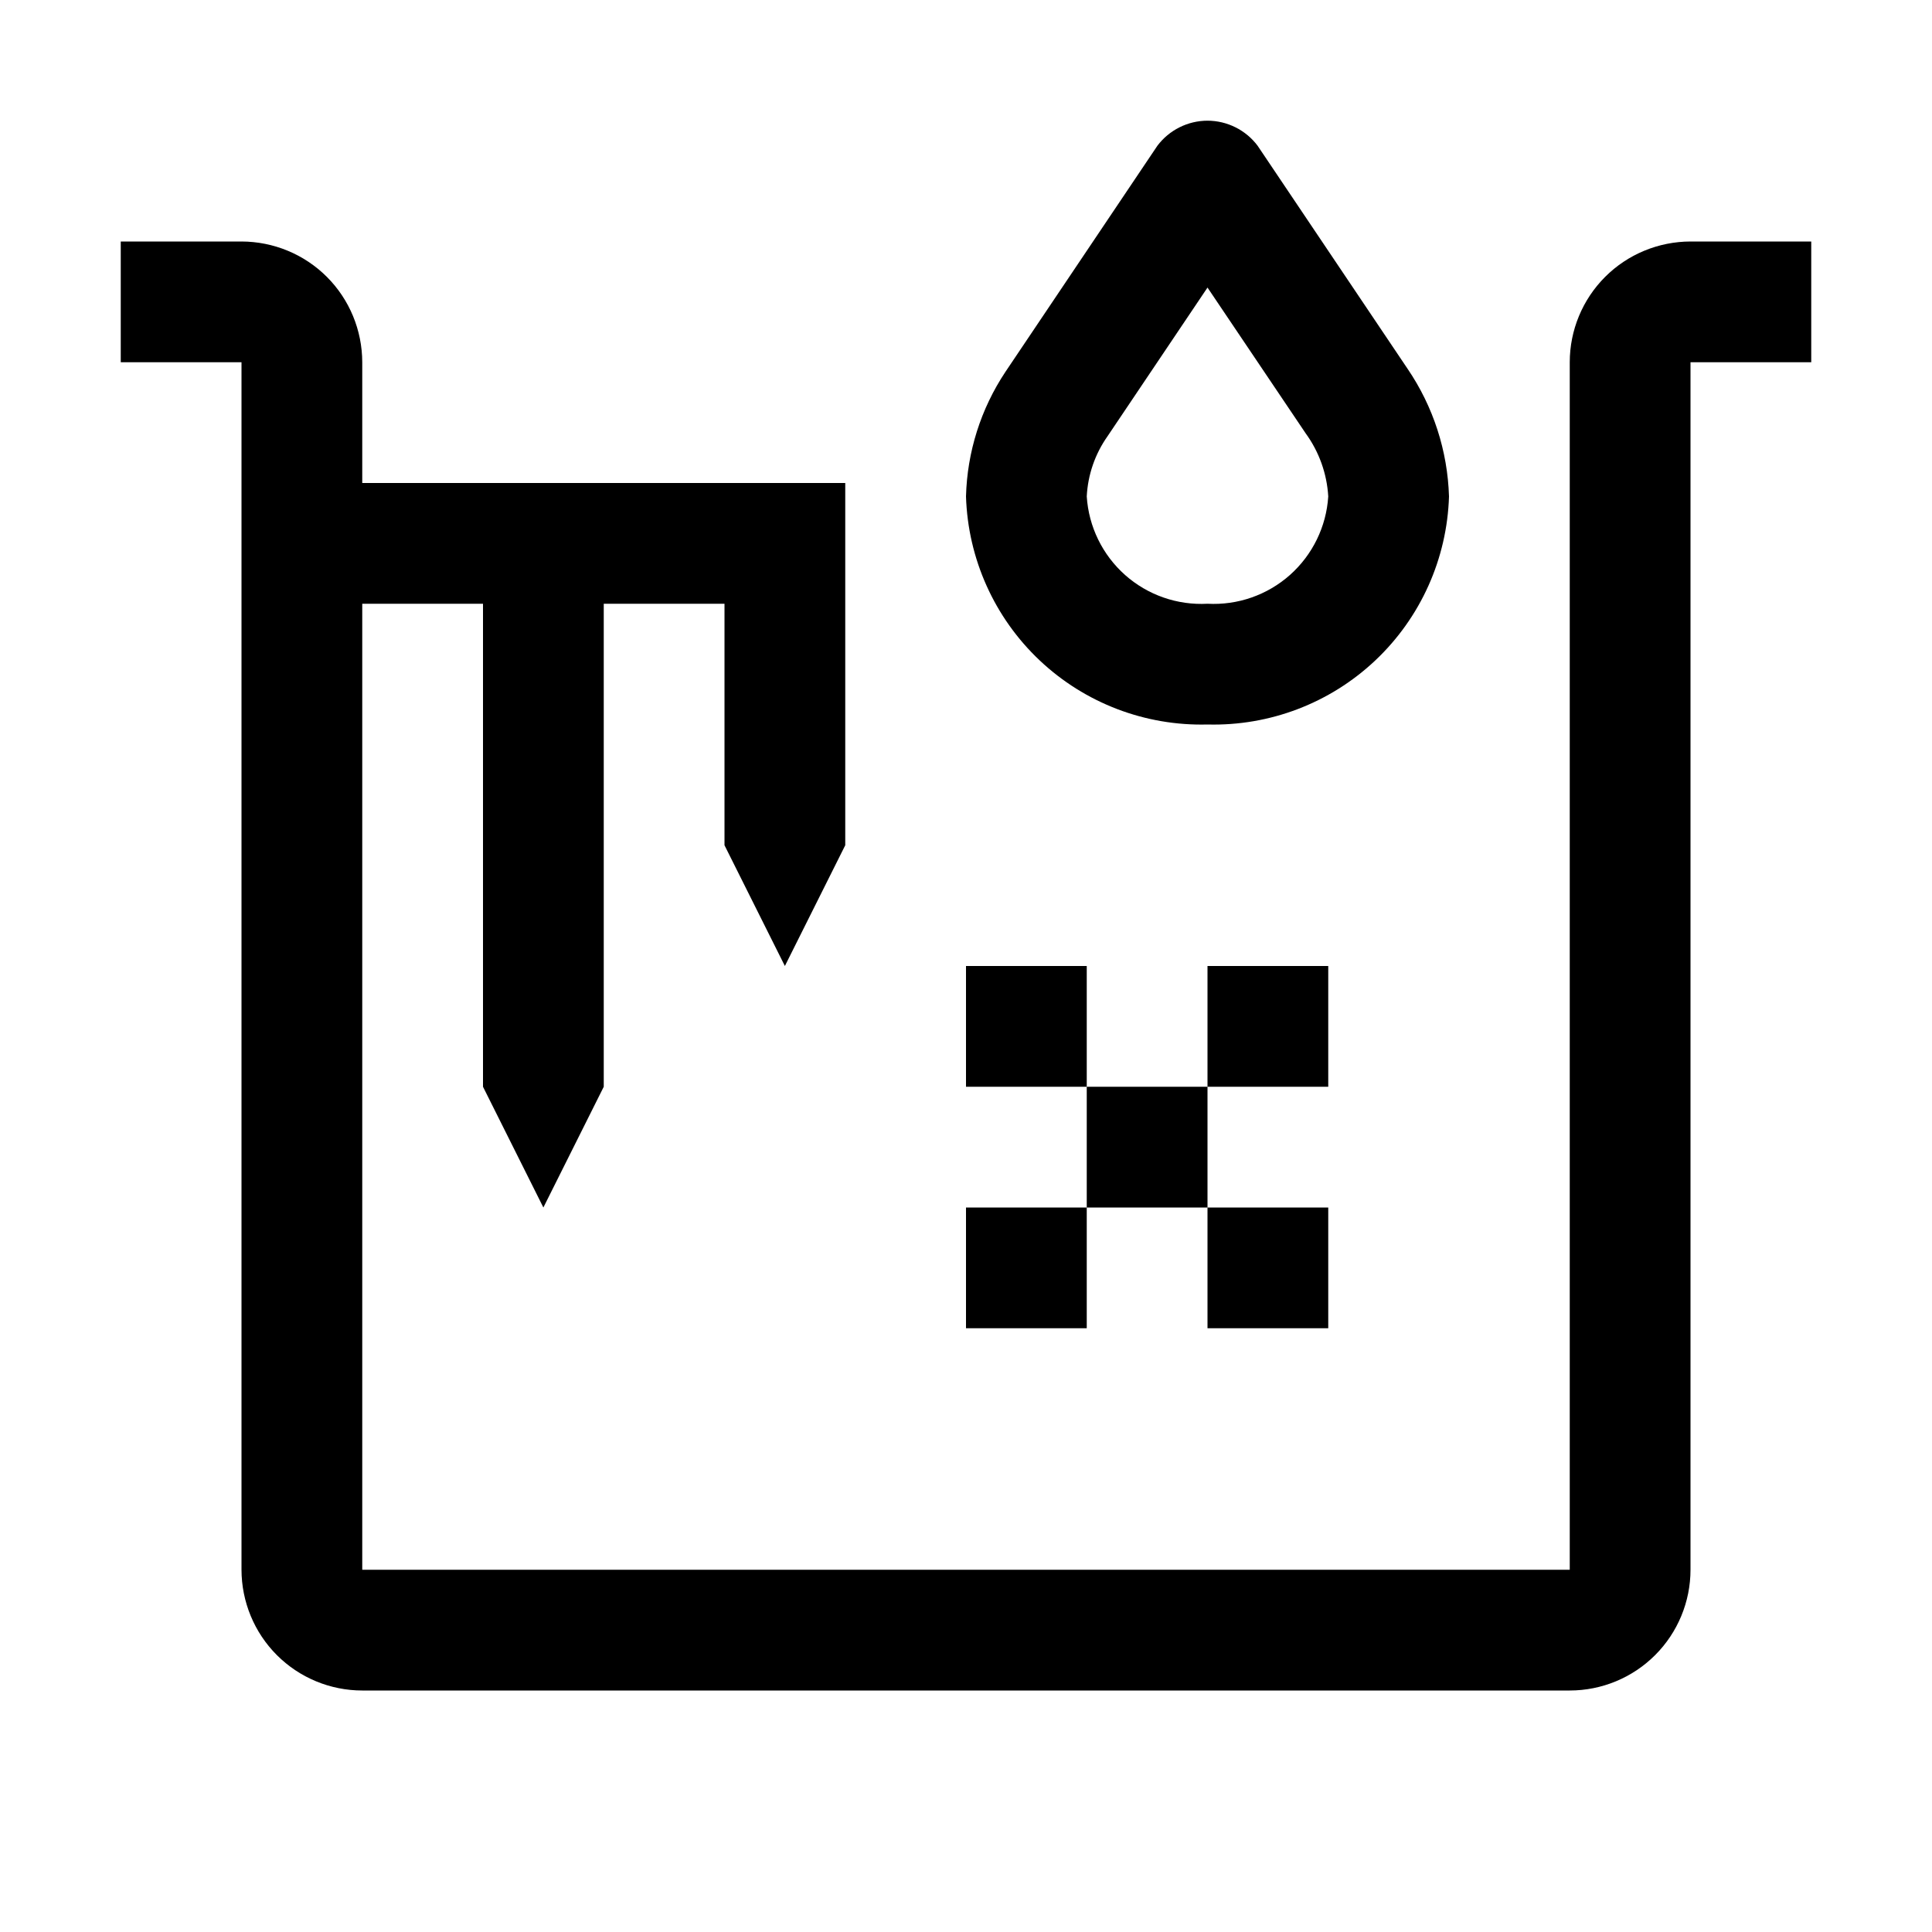 <?xml version="1.0" encoding="UTF-8"?>
<svg xmlns="http://www.w3.org/2000/svg" width="32" height="32" viewBox="0 0 32 32" fill="none">
  <path d="M16 16H18V18H16V16ZM18 18H20V20H18V18ZM20 20H22V22H20V20ZM20 16H22V18H20V16ZM16 20H18V22H16V20ZM20 12C18.969 12.027 17.97 11.646 17.22 10.938C16.47 10.23 16.032 9.254 16 8.223C16.019 7.487 16.245 6.772 16.653 6.159L19.17 2.414C19.267 2.285 19.392 2.181 19.536 2.109C19.68 2.037 19.839 1.999 20 1.999C20.161 1.999 20.32 2.037 20.464 2.109C20.608 2.181 20.733 2.285 20.83 2.414L23.315 6.11C23.74 6.735 23.977 7.468 24 8.223C23.968 9.254 23.53 10.23 22.78 10.938C22.03 11.646 21.031 12.027 20 12ZM20 4.763L18.344 7.226C18.137 7.519 18.018 7.865 18 8.223C18.032 8.723 18.26 9.19 18.634 9.523C19.009 9.856 19.5 10.027 20 10C20.5 10.027 20.991 9.856 21.366 9.523C21.74 9.19 21.968 8.723 22 8.223C21.978 7.845 21.848 7.482 21.625 7.176L20 4.763Z" fill="black"></path>
  <path d="M28 4C27.47 4.001 26.961 4.211 26.586 4.586C26.211 4.961 26 5.47 26 6V26H6V10H8V18L9 20L10 18V10H12V14L13 16L14 14V8H6V6C5.999 5.47 5.789 4.961 5.414 4.586C5.039 4.211 4.53 4.001 4 4H2V6H4V26C4.001 26.53 4.211 27.039 4.586 27.414C4.961 27.789 5.47 28 6 28H26C26.53 28 27.039 27.789 27.414 27.414C27.789 27.039 28 26.53 28 26V6H30V4H28Z" fill="black"></path>
</svg>
